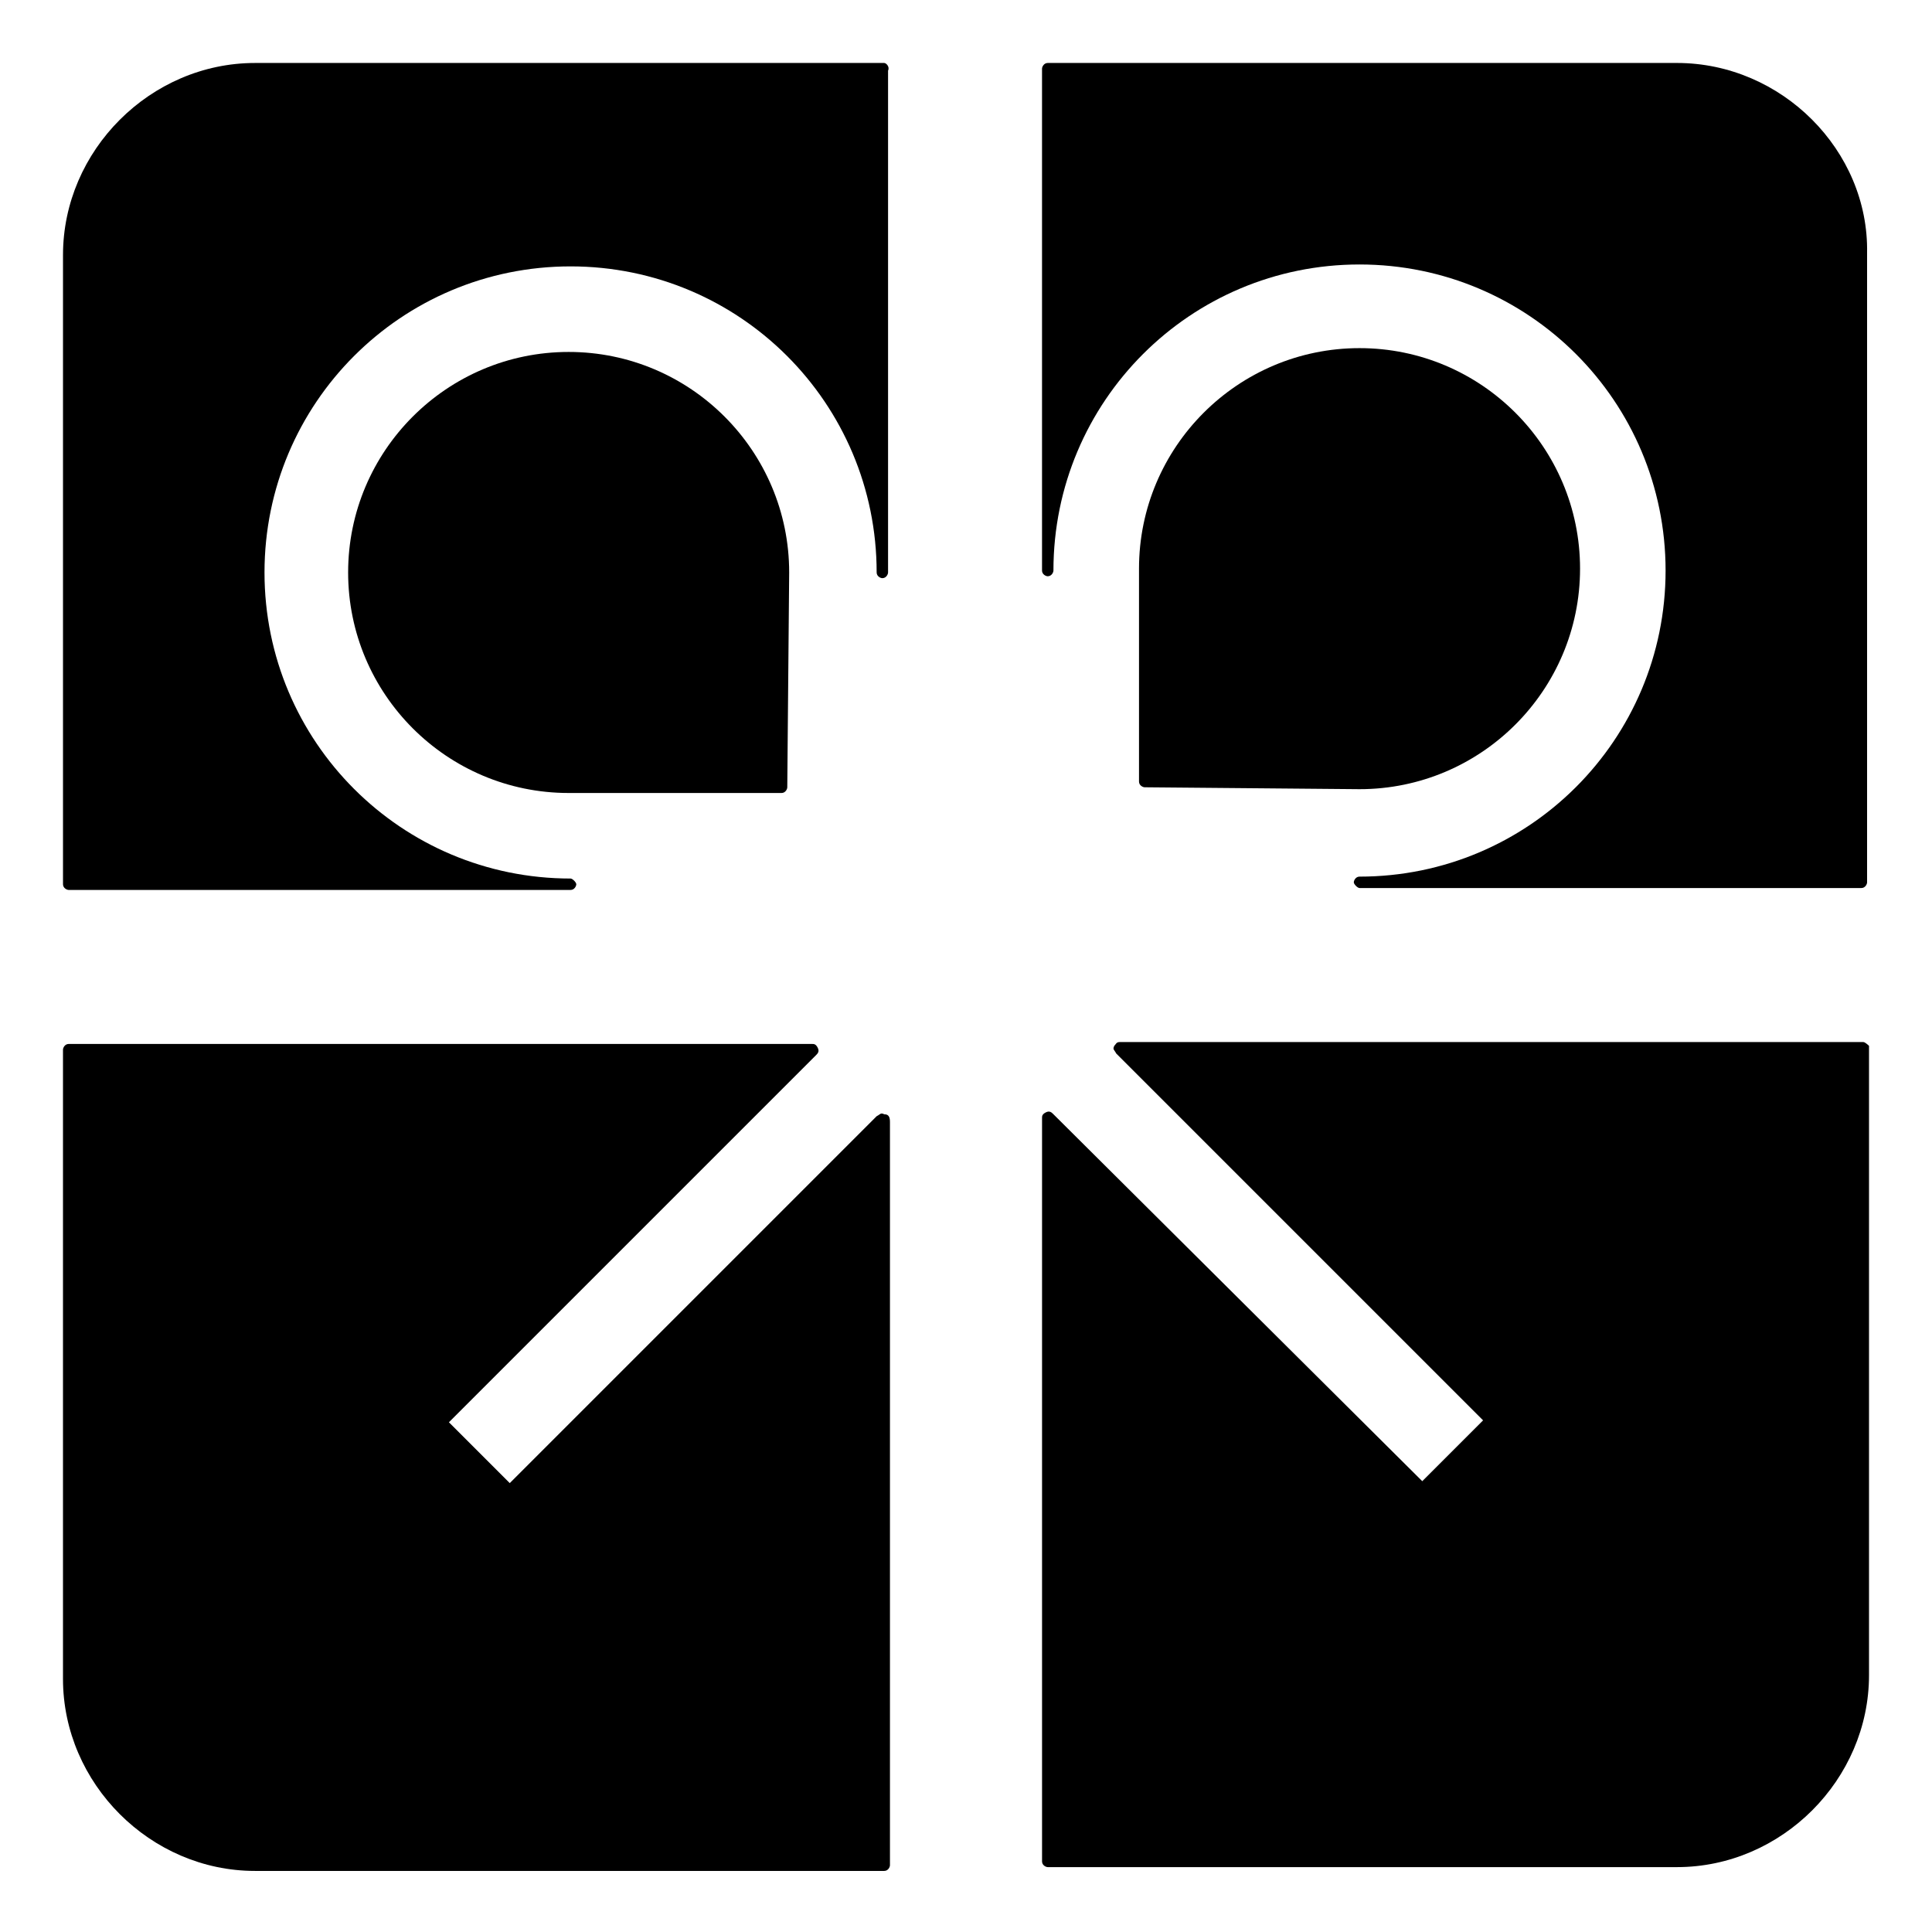 <?xml version="1.0" encoding="UTF-8"?>
<!-- Uploaded to: ICON Repo, www.svgrepo.com, Generator: ICON Repo Mixer Tools -->
<svg fill="#000000" width="800px" height="800px" version="1.1" viewBox="144 144 512 512" xmlns="http://www.w3.org/2000/svg">
 <g>
  <path d="m353.14 295.71c0-32.242-26.199-58.441-58.441-58.441s-58.441 26.199-58.441 58.441c0 32.242 26.199 58.441 58.441 58.441h56.426c1.008 0 1.512-1.008 1.512-1.512z"/>
  <path d="m378.34 160.69h-166.76c-27.711 0-50.883 23.176-50.883 50.883v166.76c0 1.008 1.008 1.512 1.512 1.512h133c1.008 0 1.512-1.008 1.512-1.512 0-0.504-1.008-1.512-1.512-1.512-44.84 0-81.113-36.273-81.113-81.113 0-44.84 36.273-81.113 81.113-81.113 44.84 0 81.113 36.273 81.113 81.113 0 1.008 1.008 1.512 1.512 1.512 1.008 0 1.512-1.008 1.512-1.512v-133c0.504-1.008-0.504-2.016-1.008-2.016z"/>
  <path d="m504.29 353.14c32.242 0 58.441-26.199 58.441-58.441s-26.199-58.441-58.441-58.441c-32.242 0-58.441 26.199-58.441 58.441v56.426c0 1.008 1.008 1.512 1.512 1.512z"/>
  <path d="m588.42 160.69h-166.76c-1.008 0-1.512 1.008-1.512 1.512v133c0 1.008 1.008 1.512 1.512 1.512 1.008 0 1.512-1.008 1.512-1.512 0-44.84 36.273-81.113 81.113-81.113s81.113 36.273 81.113 81.113-36.273 81.113-81.113 81.113c-1.008 0-1.512 1.008-1.512 1.512s1.008 1.512 1.512 1.512h133c1.008 0 1.512-1.008 1.512-1.512v-166.76c0.508-27.203-22.668-50.379-50.379-50.379z"/>
  <path d="m378.34 439.3c-1.008-0.504-1.008 0-2.016 0.504l-97.234 97.234-16.121-16.121 97.234-97.234c0.504-0.504 1.008-1.008 0.504-2.016-0.504-1.008-1.008-1.008-1.512-1.008h-196.99c-1.008 0-1.512 1.008-1.512 1.512v166.76c0 27.711 23.176 50.883 50.883 50.883h166.76c1.008 0 1.512-1.008 1.512-1.512v-196.99c0-1.512-0.504-2.016-1.512-2.016z"/>
  <path d="m637.8 420.15h-196.99c-1.008 0-1.008 0.504-1.512 1.008-0.504 1.008 0 1.008 0.504 2.016l97.234 97.234-16.121 16.121-97.738-97.234c-0.504-0.504-1.008-1.008-2.016-0.504-1.008 0.504-1.008 1.008-1.008 1.512v196.99c0 1.008 1.008 1.512 1.512 1.512h166.76c27.711 0 50.883-23.176 50.883-50.883v-166.76s-1.008-1.008-1.512-1.008z"/>
 </g>
</svg>